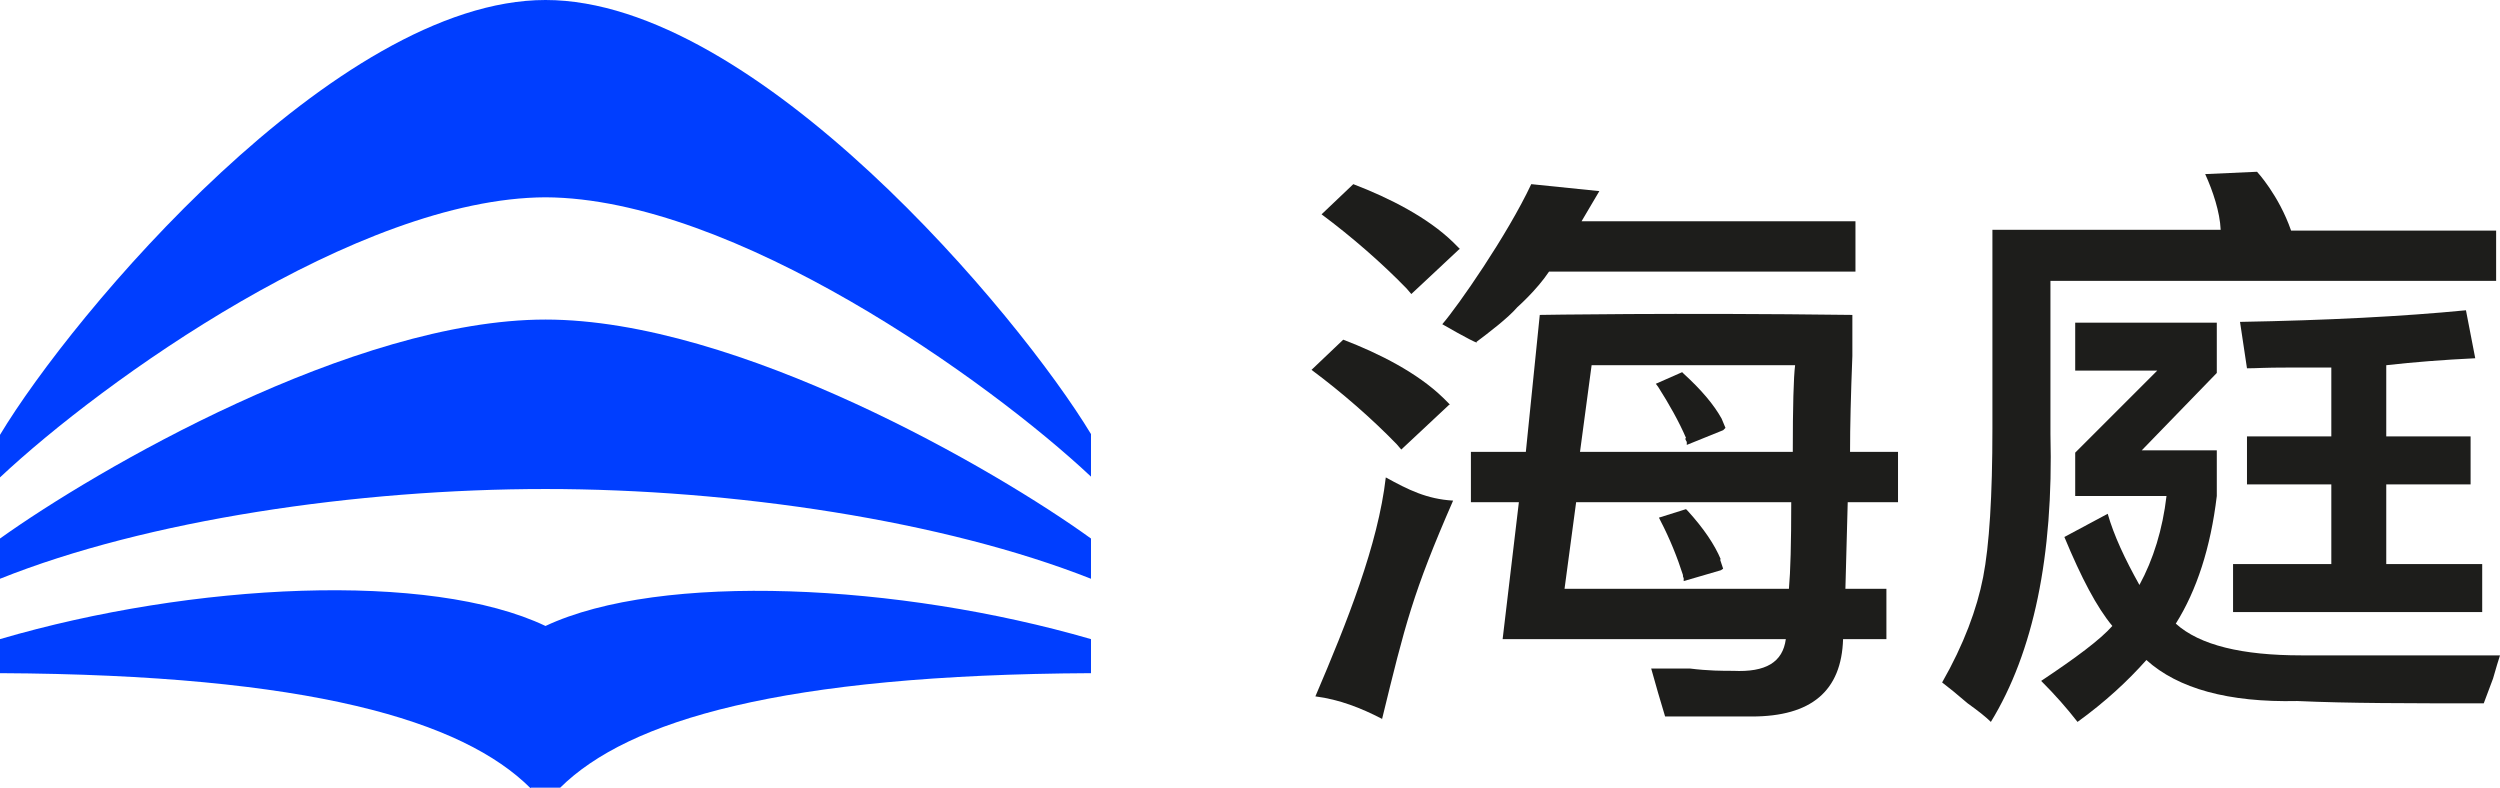 <?xml version="1.0" encoding="UTF-8"?>
<svg id="Layer_1" data-name="Layer 1" xmlns="http://www.w3.org/2000/svg" xmlns:xlink="http://www.w3.org/1999/xlink" viewBox="0 0 32.31 10.19">
  <defs>
    <style>
      .cls-1 {
        fill: none;
      }

      .cls-2 {
        fill: #1d1d1b;
      }

      .cls-3 {
        fill: #003eff;
      }

      .cls-4 {
        clip-path: url(#clippath);
      }
    </style>
    <clipPath id="clippath">
      <rect class="cls-1" width="32.31" height="10.19"/>
    </clipPath>
  </defs>
  <g class="cls-4">
    <path class="cls-3" d="M6.86,10.19C5.98,9.31,4,8.72,0,8.7v-.44c2.49-.73,5.56-.88,7.05-.17,1.49-.7,4.57-.55,7.05.17v.44c-4,.02-5.98.61-6.86,1.48h-.38Z"/>
    <path class="cls-3" d="M7.05,4.13c2.48,0,5.82,1.94,7.05,2.83v.52c-1.9-.75-4.62-1.16-7.05-1.16S1.9,6.72,0,7.48v-.52c1.23-.88,4.57-2.83,7.05-2.83"/>
    <path class="cls-3" d="M7.05,0C9.77,0,13.17,4.07,14.1,5.61v.55c-1.32-1.24-4.62-3.6-7.05-3.61C4.62,2.56,1.32,4.93,0,6.17v-.55C.93,4.07,4.34,0,7.05,0"/>
    <path class="cls-2" d="M21.78,5.67s.01.03.02.04v.04s.47-.19.47-.19l.03-.03-.05-.12h0c-.1-.18-.26-.37-.49-.58l-.02-.02-.34.15.03.04c.14.22.27.45.36.66"/>
    <path class="cls-2" d="M22.24,7.23h0c-.08-.19-.22-.4-.43-.63l-.02-.02-.35.11.02.04c.12.23.22.48.29.7,0,.01,0,.03.01.04v.04s.48-.14.48-.14l.03-.02-.04-.12Z"/>
    <path class="cls-2" d="M17.86,9.29c-.27-.14-.55-.25-.86-.29.41-.96.81-1.96.91-2.83.29.16.53.28.87.3-.52,1.19-.62,1.6-.92,2.83"/>
    <path class="cls-2" d="M19.08,4.42c.16-.12.41-.31.53-.45,0,0,.25-.22.41-.46h3.96v-.65h-3.54c.09-.15.11-.19.23-.39l-.88-.09c-.31.66-.95,1.58-1.15,1.81,0,0,.38.22.45.24"/>
    <path class="cls-2" d="M24.53,6.49v-.65h-.62c0-.32.01-.73.03-1.24v-.53c-2.31-.03-4.04,0-4.04,0l-.18,1.77h-.71v.65h.62l-.21,1.77h3.66c-.04.3-.26.43-.68.41-.14,0-.32,0-.56-.03h-.5c.06.22.12.42.18.62h1.12c.77,0,1.16-.33,1.18-1h.56v-.65h-.53l.03-1.12h.65ZM23.11,7.61h-2.89l.15-1.12h2.78c0,.53-.01.9-.03,1.12M23.17,5.84h-2.75l.15-1.12h2.63c-.02.16-.03.53-.03,1.12"/>
    <path class="cls-2" d="M29.63,2.98h2.63v.65h-5.76v1.98c.04,1.58-.22,2.82-.77,3.72-.06-.06-.16-.14-.3-.24-.14-.12-.25-.21-.33-.27.28-.49.45-.95.53-1.36.08-.41.12-1.05.12-1.92v-2.57h2.95c-.01-.23-.1-.5-.2-.72l.67-.03s.28.3.44.76M32.11,9.09c-.97,0-1.77,0-2.42-.03-.89.02-1.54-.16-1.95-.53-.24.27-.53.54-.89.8-.14-.18-.29-.35-.47-.53.45-.3.76-.53.92-.71-.2-.24-.4-.62-.62-1.15l.56-.3c.08.28.22.58.41.92.18-.33.3-.72.35-1.15h-1.18v-.56l1.06-1.06h-1.06v-.62h1.83v.65l-.97,1h.97v.59c-.08.67-.26,1.22-.53,1.65.31.28.86.41,1.62.41h2.57c-.02.06-.05.16-.09.3-.06.16-.1.27-.12.32M29.04,4.76l-.09-.6c1.12-.02,2.1-.07,2.92-.15l.12.62c-.41.02-.8.05-1.15.09v.92h1.09v.62h-1.09v1.03h1.24v.62h-3.22v-.62h1.27v-1.03h-1.09v-.62h1.09v-.89h-.53c-.37,0-.42.01-.56.01"/>
    <path class="cls-2" d="M18.87,3.22s-.01-.01-.02-.02l-.07-.07h0c-.33-.32-.82-.57-1.29-.75l-.41.39c.39.29.78.63,1.1.96.02.02.04.05.06.07l.62-.58Z"/>
    <path class="cls-2" d="M18.74,5.23s-.01-.01-.02-.02l-.07-.07h0c-.33-.32-.82-.57-1.29-.75l-.41.39c.39.29.78.63,1.1.96.02.02.04.05.06.07l.62-.58Z"/>
  </g>
</svg>